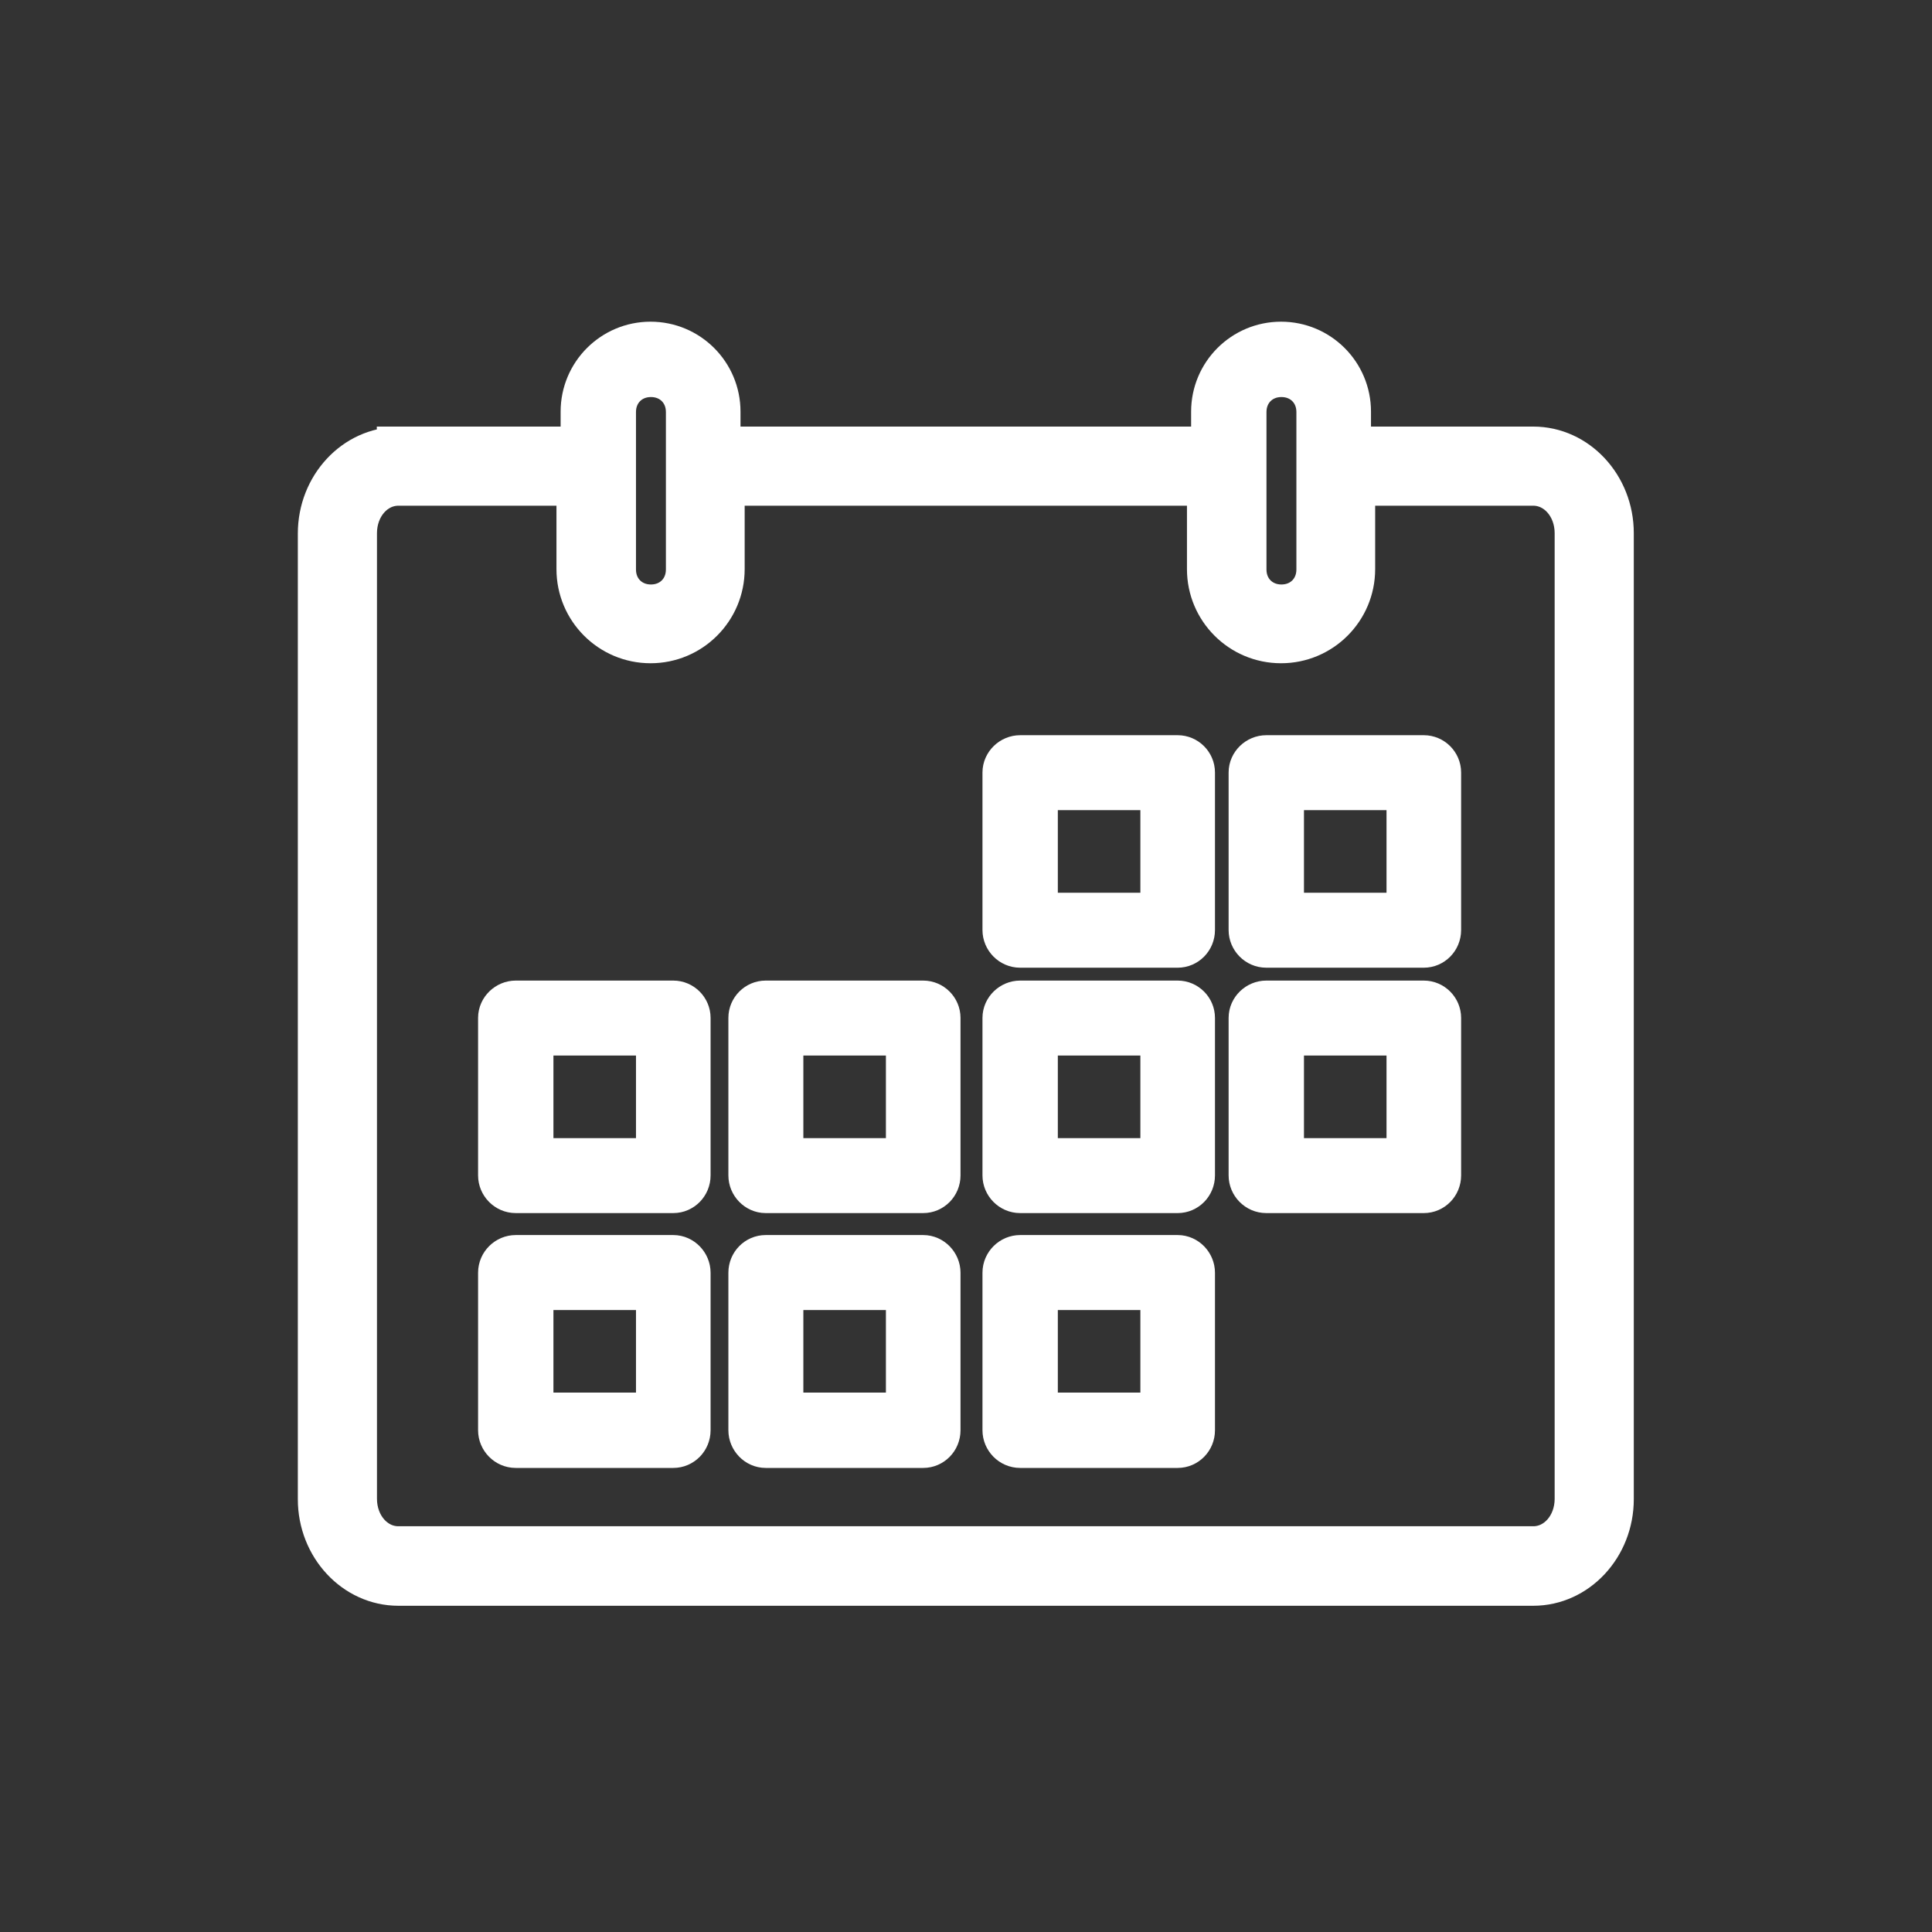 <?xml version="1.0" encoding="UTF-8"?>
<svg xmlns="http://www.w3.org/2000/svg" xmlns:xlink="http://www.w3.org/1999/xlink" viewBox="0 0 51.02 51.02">
  <rect x="0" y="0" width="51.02" height="51.02" fill="#333333" stroke="none"/>
  <defs>
    <style>
      .cls-1 {
        fill: none;
      }

      .cls-2 {
        fill: #fff;
        stroke: #fff;
        stroke-miterlimit: 10;
        stroke-width: 1.13px;
      }

      .cls-3 {
        clip-path: url(#clippath);
      }
    </style>
    <clipPath id="clippath">
      <circle class="cls-1" cx="25.51" cy="25.51" r="25.51"/>
    </clipPath>
  </defs>
  <g id="Ebene_1" data-name="Ebene 1"/>
  <g id="Ebene_2" data-name="Ebene 2">
    <g id="Hover">
      <g id="Kalender">
        <g class="cls-3">
          <g>
            <path class="cls-2" d="M17.19,16c-.55,0-.96-.41-.96-.96v-4.16c0-.55,.41-.96,.96-.96s.96,.41,.96,.96v4.16c0,.55-.41,.96-.96,.96m16.65,0c-.55,0-.96-.41-.96-.96v-4.16c0-.55,.41-.96,.96-.96s.96,.41,.96,.96v4.16c0,.55-.41,.96-.96,.96m6.66,24.87H10.52c-.63,0-1.13-.57-1.13-1.29V14.08c0-.72,.5-1.29,1.13-1.29h4.74v2.24c0,1.06,.86,1.92,1.92,1.92s1.92-.86,1.92-1.92v-2.24h12.81v2.24c0,1.06,.86,1.92,1.92,1.92s1.92-.86,1.92-1.92v-2.24h4.74c.63,0,1.13,.57,1.13,1.29v25.5c0,.72-.5,1.29-1.13,1.29M10.52,11.84c-1.15,0-2.09,1.01-2.09,2.25v25.5c0,1.24,.94,2.25,2.09,2.25h29.97c1.15,0,2.09-1.01,2.09-2.25V14.08c0-1.24-.94-2.25-2.09-2.25h-4.85v-.96c0-1-.81-1.81-1.81-1.81s-1.81,.81-1.81,1.81v.96h-13.03v-.96c0-1-.81-1.81-1.81-1.81s-1.81,.81-1.81,1.81v.96h-4.85Z"/>
            <path class="cls-2" d="M17.36,30.62h-3.31v-3.31h3.31v3.31Zm-3.74-4.16c-.23,0-.43,.19-.43,.42v4.16c0,.23,.19,.43,.43,.43h4.16c.23,0,.42-.19,.42-.43v-4.16c0-.23-.19-.42-.42-.42h-4.16Z"/>
            <path class="cls-2" d="M23.96,30.62h-3.31v-3.31h3.31v3.31Zm-3.74-4.16c-.23,0-.42,.19-.42,.42v4.16c0,.23,.19,.43,.42,.43h4.16c.23,0,.42-.19,.42-.43v-4.16c0-.23-.19-.42-.42-.42h-4.16Z"/>
            <path class="cls-2" d="M30.68,30.62h-3.31v-3.31h3.31v3.31Zm-3.74-4.16c-.23,0-.43,.19-.43,.42v4.16c0,.23,.19,.43,.43,.43h4.16c.23,0,.42-.19,.42-.43v-4.16c0-.23-.19-.42-.42-.42h-4.16Z"/>
            <path class="cls-2" d="M17.36,37.34h-3.31v-3.31h3.31v3.31Zm-3.74-4.16c-.23,0-.43,.19-.43,.43v4.16c0,.23,.19,.43,.43,.43h4.16c.23,0,.42-.19,.42-.43v-4.16c0-.23-.19-.43-.42-.43h-4.16Z"/>
            <path class="cls-2" d="M23.96,37.34h-3.31v-3.31h3.31v3.31Zm-3.74-4.16c-.23,0-.42,.19-.42,.43v4.16c0,.23,.19,.43,.42,.43h4.16c.23,0,.42-.19,.42-.43v-4.16c0-.23-.19-.43-.42-.43h-4.16Z"/>
            <path class="cls-2" d="M30.68,37.34h-3.31v-3.31h3.31v3.31Zm-3.74-4.16c-.23,0-.43,.19-.43,.43v4.16c0,.23,.19,.43,.43,.43h4.16c.23,0,.42-.19,.42-.43v-4.16c0-.23-.19-.43-.42-.43h-4.16Z"/>
            <path class="cls-2" d="M37.18,30.62h-3.31v-3.31h3.31v3.31Zm-3.74-4.16c-.23,0-.43,.19-.43,.42v4.16c0,.23,.19,.43,.43,.43h4.16c.23,0,.42-.19,.42-.43v-4.16c0-.23-.19-.42-.42-.42h-4.16Z"/>
            <path class="cls-2" d="M30.68,24.14h-3.31v-3.31h3.31v3.31Zm-3.74-4.16c-.23,0-.43,.19-.43,.42v4.16c0,.23,.19,.43,.43,.43h4.16c.23,0,.42-.19,.42-.43v-4.16c0-.23-.19-.42-.42-.42h-4.16Z"/>
            <path class="cls-2" d="M37.18,24.14h-3.31v-3.31h3.31v3.31Zm-3.74-4.16c-.23,0-.43,.19-.43,.42v4.16c0,.23,.19,.43,.43,.43h4.16c.23,0,.42-.19,.42-.43v-4.16c0-.23-.19-.42-.42-.42h-4.16Z"/>
          </g>
        </g>
      </g>
    </g>
  </g>
</svg>